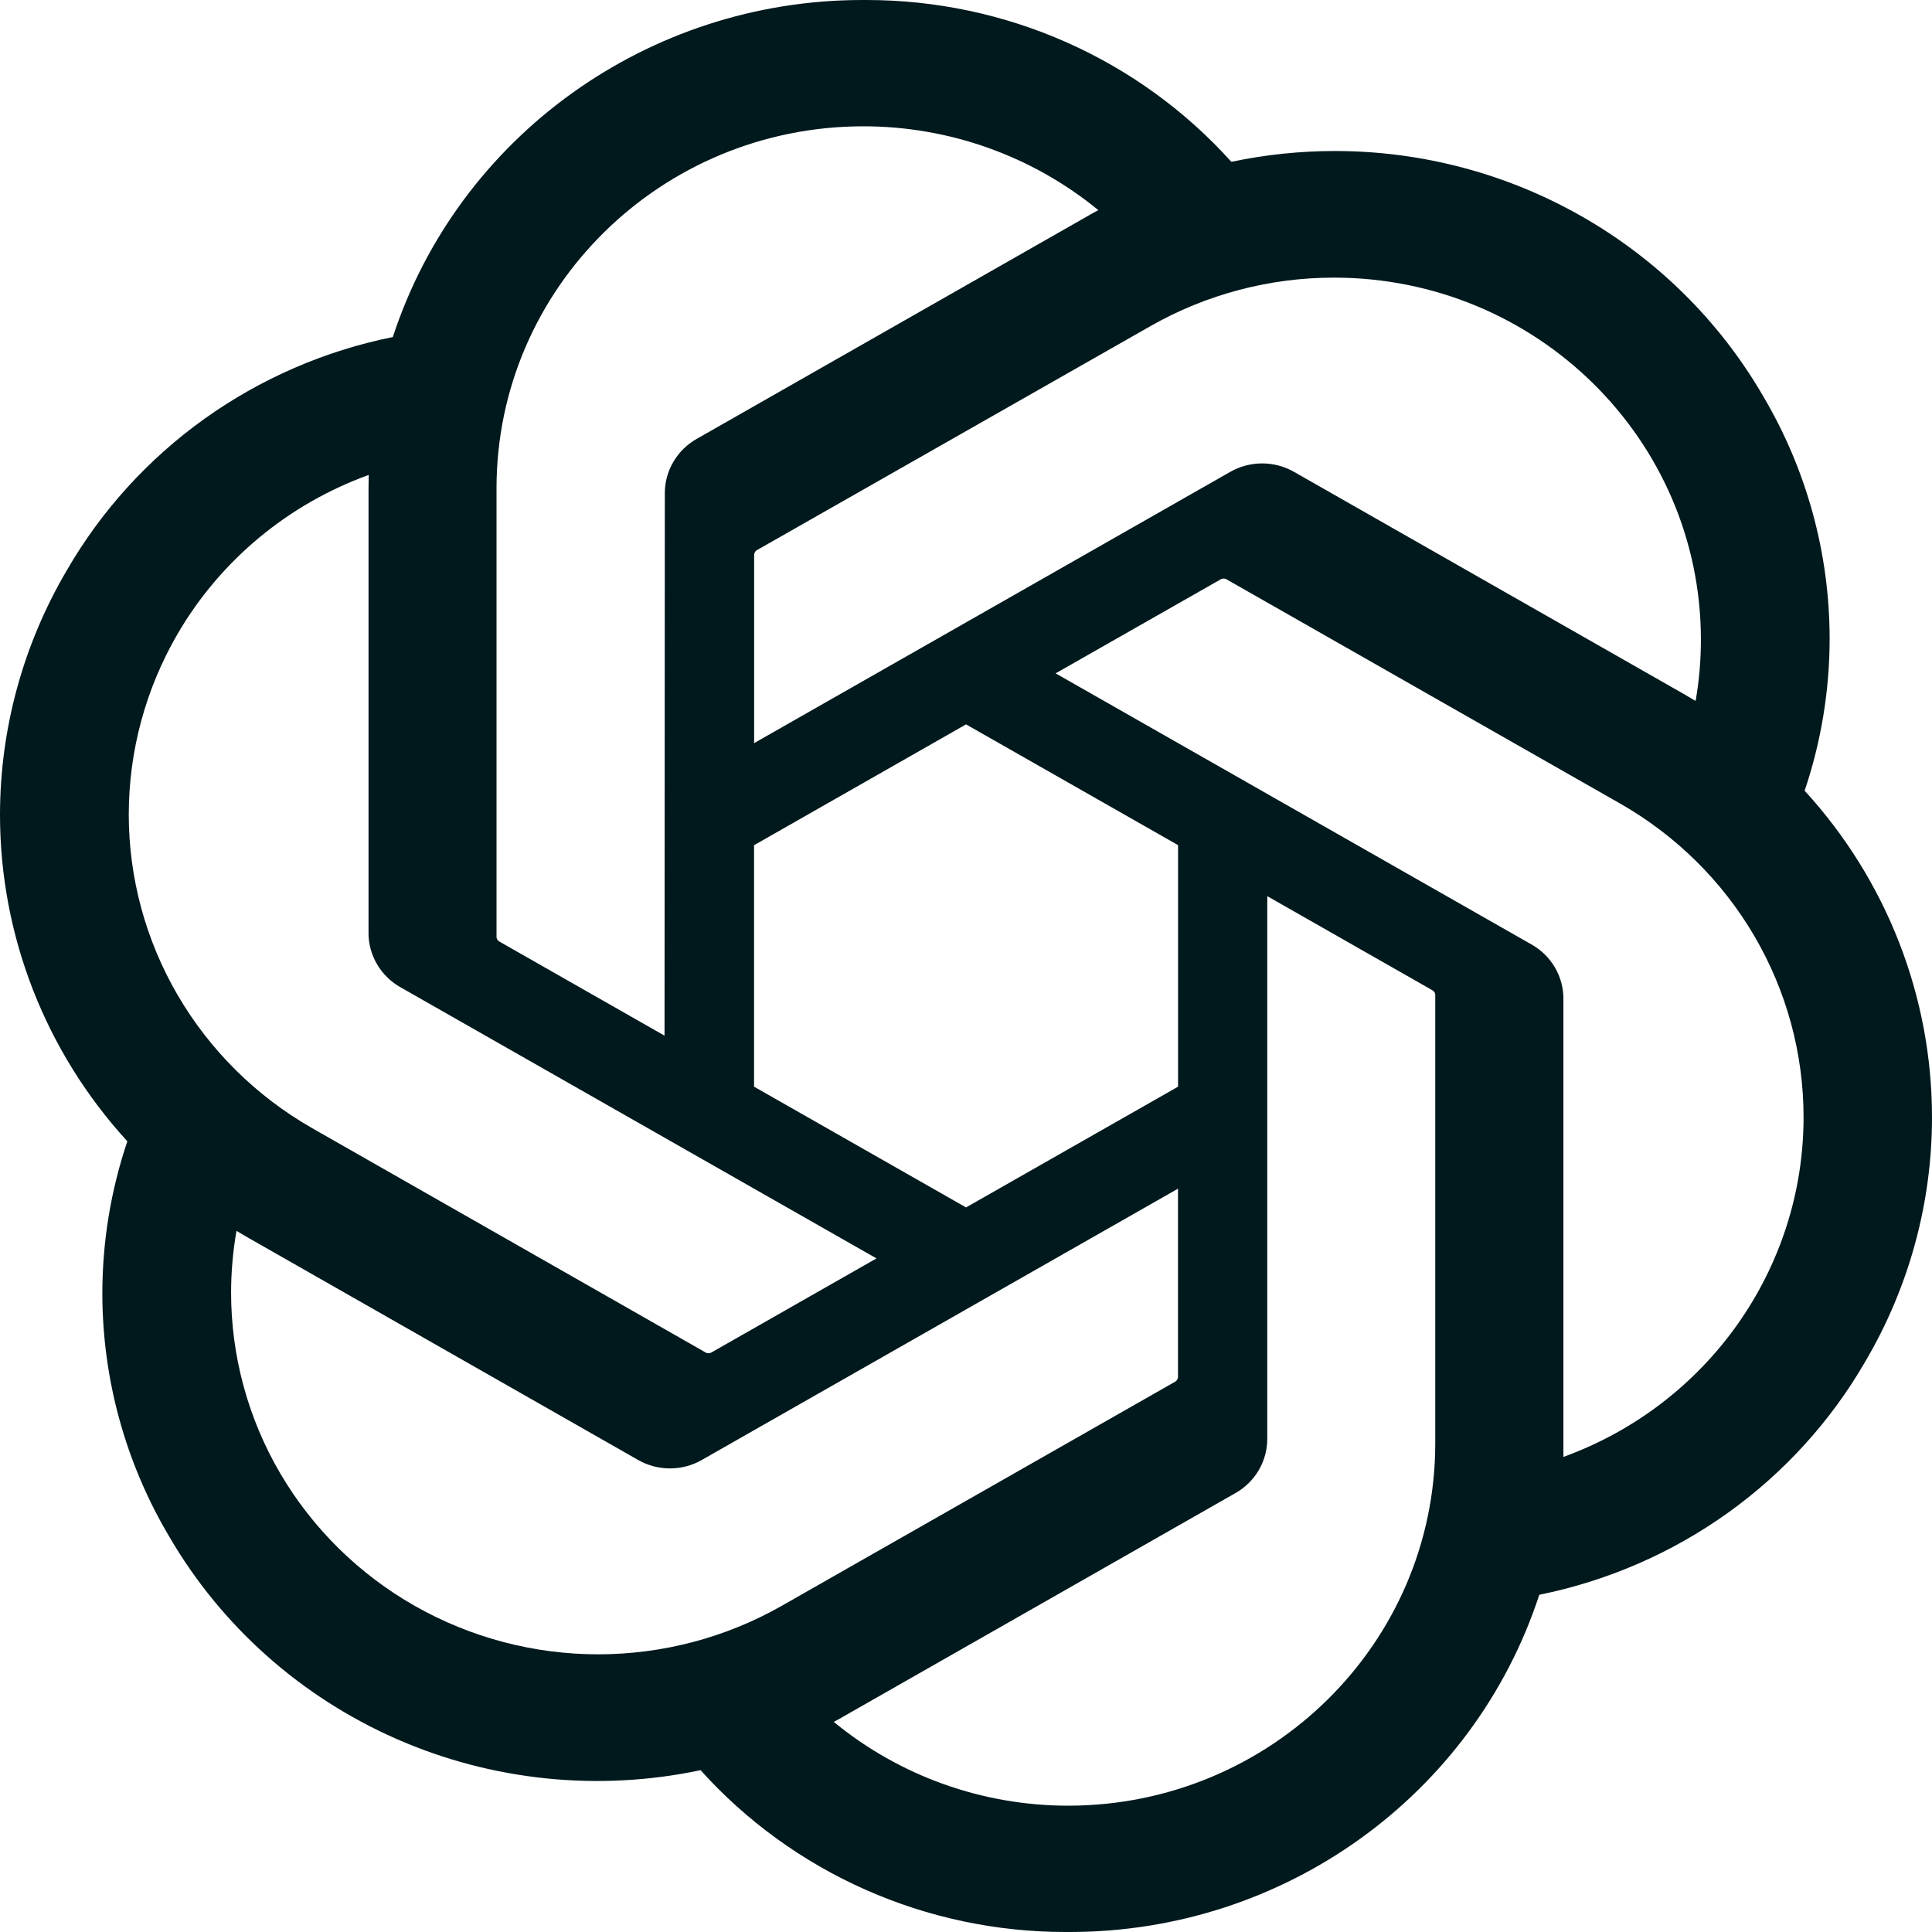 <?xml version="1.0" encoding="UTF-8"?> <svg xmlns="http://www.w3.org/2000/svg" width="80" height="80" viewBox="0 0 80 80" fill="none"><path d="M74.726 32.741C75.411 30.711 75.76 28.585 75.761 26.446C75.76 22.905 74.805 19.428 72.991 16.373C69.348 10.116 62.59 6.253 55.275 6.253C53.834 6.253 52.397 6.403 50.988 6.701C49.093 4.594 46.767 2.907 44.163 1.752C41.559 0.597 38.736 6.15763e-05 35.881 0H35.753L35.705 0C26.846 0 18.989 5.641 16.266 13.956C13.447 14.525 10.784 15.683 8.455 17.35C6.126 19.018 4.185 21.157 2.761 23.625C0.954 26.698 0.001 30.189 0 33.742C0.001 38.737 1.88 43.553 5.273 47.259C4.588 49.289 4.239 51.415 4.238 53.554C4.239 57.095 5.194 60.572 7.008 63.627C9.164 67.331 12.456 70.263 16.41 72.002C20.365 73.74 24.777 74.195 29.009 73.299C30.905 75.406 33.231 77.093 35.836 78.248C38.44 79.403 41.263 80 44.118 80H44.246L44.298 80C53.162 80 61.016 74.359 63.739 66.036C66.558 65.466 69.221 64.309 71.55 62.642C73.879 60.974 75.821 58.835 77.244 56.367C79.05 53.296 80.001 49.809 80 46.259C79.999 41.264 78.12 36.448 74.727 32.742L74.726 32.741ZM44.251 74.77H44.23C40.683 74.769 37.249 73.541 34.525 71.3C34.687 71.214 34.846 71.125 35.004 71.032L51.148 61.831C51.551 61.605 51.886 61.278 52.119 60.882C52.352 60.487 52.475 60.038 52.475 59.58V37.108L59.298 40.996C59.334 41.013 59.365 41.039 59.388 41.072C59.411 41.104 59.426 41.141 59.431 41.18V59.778C59.422 68.046 52.631 74.753 44.251 74.77ZM11.606 61.013C10.272 58.738 9.57 56.156 9.569 53.528C9.569 52.671 9.645 51.812 9.792 50.967C9.912 51.038 10.122 51.164 10.272 51.249L26.416 60.45C26.818 60.682 27.276 60.804 27.742 60.804C28.208 60.804 28.666 60.682 29.068 60.45L48.778 49.221V56.996L48.778 57.009C48.778 57.047 48.769 57.084 48.752 57.117C48.735 57.151 48.711 57.18 48.68 57.202L32.361 66.499C30.052 67.811 27.434 68.501 24.77 68.502C22.103 68.502 19.483 67.809 17.172 66.495C14.861 65.18 12.942 63.289 11.606 61.012V61.013ZM7.359 26.239C9.132 23.2 11.931 20.873 15.268 19.666C15.268 19.803 15.26 20.046 15.26 20.215V38.617L15.259 38.632C15.259 39.089 15.382 39.537 15.615 39.932C15.848 40.327 16.182 40.655 16.584 40.881L36.294 52.108L29.471 55.996C29.437 56.018 29.399 56.031 29.358 56.035C29.318 56.038 29.278 56.032 29.241 56.016L12.919 46.711C10.612 45.392 8.697 43.498 7.365 41.219C6.033 38.94 5.332 36.355 5.332 33.724C5.333 31.097 6.032 28.517 7.359 26.239L7.359 26.239ZM63.421 39.111L43.711 27.882L50.535 23.996C50.568 23.974 50.607 23.961 50.647 23.957C50.687 23.954 50.727 23.96 50.765 23.976L67.086 33.273C69.395 34.59 71.312 36.483 72.646 38.762C73.979 41.041 74.681 43.626 74.682 46.258C74.682 52.539 70.71 58.159 64.737 60.328V41.376C64.738 41.369 64.738 41.362 64.738 41.355C64.738 40.9 64.616 40.452 64.385 40.058C64.153 39.664 63.821 39.338 63.421 39.111ZM70.212 29.026C70.053 28.93 69.894 28.835 69.733 28.743L53.589 19.542C53.187 19.311 52.729 19.189 52.263 19.189C51.797 19.189 51.34 19.311 50.937 19.542L31.227 30.771V22.996L31.227 22.983C31.227 22.907 31.264 22.835 31.325 22.79L47.645 13.5C49.953 12.187 52.571 11.496 55.235 11.496C63.627 11.496 70.431 18.21 70.431 26.489C70.431 27.339 70.358 28.187 70.212 29.025V29.026ZM27.517 42.884L20.692 38.996C20.657 38.978 20.626 38.952 20.603 38.92C20.579 38.888 20.565 38.851 20.56 38.812V20.214C20.563 11.939 27.368 5.23 35.756 5.23C39.308 5.231 42.748 6.459 45.479 8.701C45.356 8.767 45.142 8.884 44.999 8.969L28.855 18.17C28.453 18.396 28.118 18.723 27.885 19.119C27.652 19.514 27.529 19.963 27.529 20.42V20.435L27.517 42.884ZM31.224 34.998L40.002 29.995L48.781 34.995V44.997L40.002 49.997L31.224 44.997V34.998Z" fill="#00191D"></path></svg> 